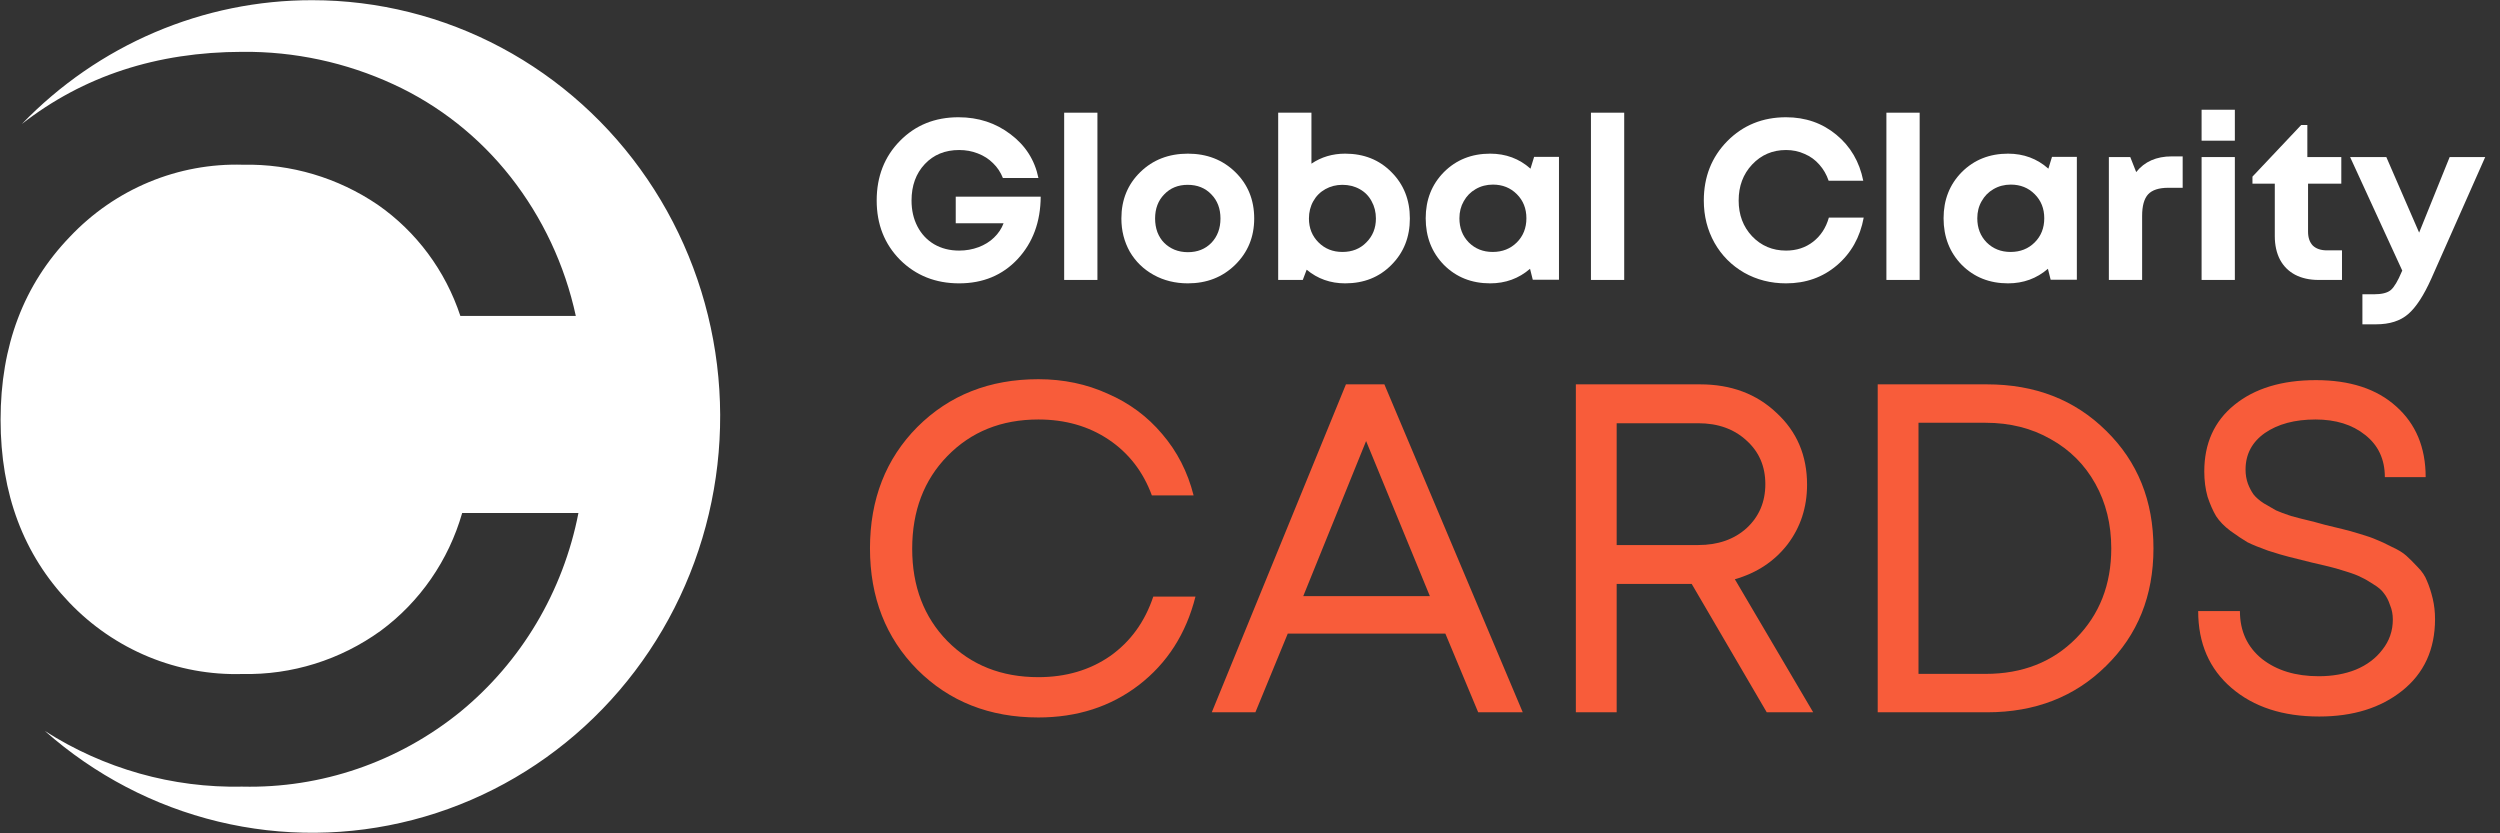 <svg width="132" height="44" viewBox="0 0 132 44" fill="none" xmlns="http://www.w3.org/2000/svg">
<rect x="0" y="0" width="132" height="44" fill="#333333" stroke="none"/>
<path d="M50.463 10.384H54.949C54.941 11.713 54.536 12.811 53.734 13.676C52.933 14.533 51.902 14.961 50.643 14.961C49.4 14.961 48.362 14.549 47.528 13.724C46.702 12.891 46.289 11.845 46.289 10.588C46.289 9.322 46.698 8.273 47.516 7.44C48.334 6.607 49.364 6.191 50.607 6.191C51.658 6.191 52.575 6.491 53.361 7.092C54.147 7.684 54.636 8.453 54.829 9.399H52.953C52.832 9.094 52.66 8.834 52.435 8.618C52.211 8.393 51.942 8.221 51.629 8.101C51.325 7.981 50.996 7.921 50.643 7.921C49.898 7.921 49.292 8.169 48.827 8.666C48.362 9.162 48.129 9.803 48.129 10.588C48.129 11.101 48.233 11.557 48.442 11.958C48.65 12.358 48.943 12.671 49.32 12.895C49.705 13.119 50.146 13.231 50.643 13.231C51.004 13.231 51.345 13.171 51.666 13.051C51.986 12.931 52.259 12.763 52.483 12.546C52.716 12.322 52.884 12.07 52.988 11.79H50.463V10.384Z" fill="white"/>
<path d="M56.188 14.781V5.95H57.944V14.781H56.188Z" fill="white"/>
<path d="M62.721 14.961C62.056 14.961 61.454 14.813 60.917 14.517C60.38 14.22 59.959 13.812 59.654 13.291C59.357 12.763 59.209 12.178 59.209 11.537C59.209 10.552 59.542 9.735 60.208 9.086C60.873 8.437 61.711 8.113 62.721 8.113C63.724 8.113 64.558 8.437 65.223 9.086C65.888 9.735 66.222 10.552 66.222 11.537C66.222 12.514 65.884 13.331 65.211 13.988C64.546 14.637 63.715 14.961 62.721 14.961ZM62.721 13.315C63.226 13.315 63.639 13.151 63.96 12.823C64.281 12.486 64.441 12.058 64.441 11.537C64.441 11.017 64.281 10.592 63.96 10.264C63.639 9.927 63.222 9.759 62.709 9.759C62.204 9.759 61.791 9.927 61.47 10.264C61.149 10.592 60.989 11.017 60.989 11.537C60.989 11.793 61.029 12.034 61.11 12.258C61.198 12.482 61.318 12.671 61.47 12.823C61.623 12.975 61.803 13.095 62.011 13.183C62.228 13.271 62.465 13.315 62.721 13.315Z" fill="white"/>
<path d="M71.025 8.113C72.011 8.113 72.825 8.437 73.466 9.086C74.116 9.735 74.441 10.552 74.441 11.537C74.441 12.522 74.116 13.339 73.466 13.988C72.825 14.637 72.011 14.961 71.025 14.961C70.246 14.961 69.569 14.721 68.992 14.24L68.787 14.781H67.488V5.95H69.244V8.642C69.765 8.289 70.359 8.113 71.025 8.113ZM69.618 12.799C69.954 13.135 70.375 13.303 70.88 13.303C71.394 13.303 71.814 13.135 72.143 12.799C72.48 12.462 72.648 12.042 72.648 11.537C72.648 11.201 72.572 10.896 72.42 10.624C72.276 10.352 72.067 10.139 71.794 9.987C71.522 9.835 71.217 9.759 70.88 9.759C70.551 9.759 70.251 9.835 69.978 9.987C69.706 10.139 69.493 10.352 69.341 10.624C69.188 10.896 69.112 11.201 69.112 11.537C69.112 12.042 69.28 12.462 69.618 12.799Z" fill="white"/>
<path d="M81.002 8.281H82.314V14.769H80.93L80.786 14.192C80.193 14.705 79.491 14.961 78.681 14.961C77.703 14.961 76.889 14.637 76.24 13.988C75.598 13.331 75.277 12.51 75.277 11.525C75.277 10.548 75.598 9.735 76.24 9.086C76.889 8.437 77.703 8.113 78.681 8.113C79.507 8.113 80.217 8.377 80.81 8.906L81.002 8.281ZM77.55 12.799C77.887 13.135 78.308 13.303 78.814 13.303C79.326 13.303 79.752 13.135 80.089 12.799C80.425 12.462 80.594 12.038 80.594 11.525C80.594 11.012 80.425 10.588 80.089 10.252C79.752 9.915 79.331 9.747 78.826 9.747C78.489 9.747 78.184 9.827 77.912 9.987C77.647 10.139 77.438 10.352 77.286 10.624C77.134 10.888 77.057 11.189 77.057 11.525C77.057 12.038 77.222 12.462 77.55 12.799Z" fill="white"/>
<path d="M84.002 14.781V5.95H85.758V14.781H84.002Z" fill="white"/>
<path d="M94.303 14.961C93.493 14.961 92.755 14.773 92.09 14.397C91.424 14.012 90.903 13.488 90.526 12.823C90.149 12.15 89.961 11.405 89.961 10.588C89.961 9.338 90.374 8.293 91.2 7.452C92.033 6.611 93.068 6.191 94.303 6.191C95.329 6.191 96.215 6.499 96.961 7.116C97.707 7.732 98.18 8.541 98.38 9.543H96.552C96.44 9.214 96.275 8.93 96.059 8.69C95.843 8.441 95.582 8.253 95.277 8.125C94.98 7.989 94.656 7.921 94.303 7.921C93.589 7.921 92.992 8.177 92.51 8.69C92.037 9.194 91.801 9.827 91.801 10.588C91.801 11.341 92.037 11.97 92.51 12.474C92.992 12.979 93.589 13.231 94.303 13.231C94.856 13.231 95.333 13.075 95.734 12.763C96.135 12.45 96.412 12.026 96.564 11.489H98.404C98.212 12.53 97.739 13.371 96.985 14.012C96.239 14.645 95.345 14.961 94.303 14.961Z" fill="white"/>
<path d="M99.602 14.781V5.95H101.358V14.781H99.602Z" fill="white"/>
<path d="M108.346 8.281H109.658V14.769H108.274L108.13 14.192C107.536 14.705 106.835 14.961 106.025 14.961C105.047 14.961 104.233 14.637 103.583 13.988C102.942 13.331 102.621 12.51 102.621 11.525C102.621 10.548 102.942 9.735 103.583 9.086C104.233 8.437 105.047 8.113 106.025 8.113C106.851 8.113 107.561 8.377 108.154 8.906L108.346 8.281ZM104.894 12.799C105.231 13.135 105.652 13.303 106.157 13.303C106.67 13.303 107.096 13.135 107.432 12.799C107.769 12.462 107.937 12.038 107.937 11.525C107.937 11.012 107.769 10.588 107.432 10.252C107.096 9.915 106.675 9.747 106.169 9.747C105.833 9.747 105.528 9.827 105.255 9.987C104.991 10.139 104.782 10.352 104.63 10.624C104.477 10.888 104.401 11.189 104.401 11.525C104.401 12.038 104.565 12.462 104.894 12.799Z" fill="white"/>
<path d="M114.667 8.257H115.245V9.915H114.487C113.99 9.915 113.633 10.031 113.417 10.264C113.208 10.496 113.104 10.876 113.104 11.405V14.781H111.348V8.293H112.478L112.791 9.086C113.232 8.533 113.857 8.257 114.667 8.257Z" fill="white"/>
<path d="M116.244 7.428V5.794H118V7.428H116.244ZM116.244 14.781V8.293H118V14.781H116.244Z" fill="white"/>
<path d="M122.863 13.219H123.657V14.781H122.418C121.945 14.781 121.532 14.689 121.179 14.505C120.834 14.32 120.57 14.056 120.385 13.712C120.201 13.359 120.109 12.943 120.109 12.462V9.699H118.93V9.326L121.504 6.599H121.828V8.293H123.621V9.699H121.865V12.234C121.865 12.546 121.949 12.791 122.117 12.967C122.294 13.135 122.542 13.219 122.863 13.219Z" fill="white"/>
<path d="M129.342 8.293H131.219L128.38 14.697C127.979 15.594 127.57 16.223 127.153 16.583C126.736 16.944 126.171 17.124 125.457 17.124H124.735V15.538H125.349C125.766 15.538 126.062 15.462 126.239 15.31C126.415 15.158 126.608 14.833 126.816 14.337L126.84 14.289L124.086 8.293H125.998L127.73 12.282L129.342 8.293Z" fill="white"/>
<path d="M54.825 37.882C52.25 37.882 50.12 37.04 48.436 35.358C46.769 33.676 45.935 31.541 45.935 28.952C45.935 26.362 46.769 24.227 48.436 22.545C50.12 20.863 52.25 20.022 54.825 20.022C56.146 20.022 57.368 20.277 58.49 20.788C59.63 21.283 60.587 21.992 61.363 22.916C62.156 23.839 62.709 24.919 63.022 26.156H60.818C60.356 24.903 59.597 23.922 58.54 23.212C57.483 22.503 56.245 22.149 54.825 22.149C52.877 22.149 51.276 22.792 50.022 24.079C48.783 25.348 48.164 26.981 48.164 28.976C48.164 30.955 48.783 32.58 50.022 33.849C51.276 35.119 52.877 35.754 54.825 35.754C56.278 35.754 57.541 35.383 58.614 34.641C59.687 33.882 60.447 32.835 60.893 31.5H63.121C62.626 33.462 61.627 35.02 60.125 36.175C58.639 37.312 56.873 37.882 54.825 37.882Z" fill="#F85C3A"/>
<path d="M78.048 37.609L76.315 33.454H67.994L66.285 37.609H63.982L71.065 20.294H73.095L80.401 37.609H78.048ZM72.13 23.287L68.812 31.475H75.497L72.13 23.287Z" fill="#F85C3A"/>
<path d="M93.284 37.609L89.322 30.831H85.36V37.609H83.205V20.294H89.767C91.402 20.294 92.747 20.797 93.804 21.802C94.877 22.792 95.413 24.054 95.413 25.588C95.413 26.791 95.067 27.847 94.374 28.754C93.68 29.644 92.756 30.254 91.6 30.584L95.736 37.609H93.284ZM85.36 22.347V28.778H89.668C90.708 28.778 91.559 28.482 92.219 27.888C92.879 27.278 93.21 26.503 93.21 25.563C93.21 24.622 92.879 23.856 92.219 23.262C91.559 22.652 90.708 22.347 89.668 22.347H85.36Z" fill="#F85C3A"/>
<path d="M104.913 20.294C107.455 20.294 109.551 21.11 111.202 22.743C112.87 24.375 113.703 26.445 113.703 28.952C113.703 31.458 112.87 33.528 111.202 35.16C109.551 36.793 107.455 37.609 104.913 37.609H99.143V20.294H104.913ZM104.838 35.581C106.786 35.581 108.38 34.954 109.618 33.701C110.856 32.448 111.475 30.865 111.475 28.952C111.475 27.682 111.194 26.544 110.633 25.538C110.071 24.532 109.287 23.749 108.28 23.188C107.273 22.611 106.126 22.322 104.838 22.322H101.297V35.581H104.838Z" fill="#F85C3A"/>
<path d="M122.453 37.832C120.538 37.832 118.995 37.329 117.823 36.323C116.65 35.317 116.064 33.965 116.064 32.266H118.268C118.268 33.321 118.656 34.163 119.432 34.79C120.208 35.4 121.207 35.705 122.429 35.705C123.155 35.705 123.807 35.589 124.385 35.358C124.979 35.111 125.45 34.756 125.796 34.295C126.16 33.833 126.341 33.305 126.341 32.712C126.341 32.431 126.292 32.176 126.192 31.945C126.11 31.697 126.003 31.491 125.871 31.326C125.755 31.161 125.573 31.005 125.326 30.856C125.078 30.692 124.864 30.568 124.682 30.485C124.501 30.386 124.22 30.279 123.84 30.164C123.477 30.048 123.188 29.966 122.973 29.916C122.775 29.867 122.461 29.793 122.032 29.694C121.521 29.562 121.124 29.463 120.844 29.397C120.579 29.331 120.216 29.223 119.754 29.075C119.292 28.91 118.929 28.762 118.664 28.63C118.417 28.482 118.119 28.284 117.773 28.036C117.443 27.789 117.187 27.525 117.005 27.245C116.84 26.964 116.692 26.626 116.56 26.23C116.444 25.818 116.386 25.373 116.386 24.895C116.386 23.41 116.915 22.24 117.971 21.382C119.044 20.508 120.48 20.071 122.28 20.071C124.079 20.071 125.491 20.533 126.515 21.456C127.555 22.38 128.075 23.625 128.075 25.192H125.92C125.92 24.252 125.573 23.509 124.88 22.965C124.203 22.421 123.328 22.149 122.255 22.149C121.166 22.149 120.274 22.388 119.581 22.866C118.904 23.345 118.565 23.988 118.565 24.796C118.565 25.06 118.607 25.307 118.689 25.538C118.772 25.752 118.871 25.942 118.987 26.107C119.119 26.272 119.3 26.428 119.531 26.577C119.779 26.725 119.994 26.849 120.175 26.948C120.357 27.03 120.621 27.129 120.967 27.245C121.33 27.344 121.62 27.418 121.834 27.467C122.049 27.517 122.362 27.599 122.775 27.715C123.188 27.814 123.493 27.888 123.691 27.937C123.906 27.987 124.203 28.069 124.583 28.185C124.979 28.3 125.284 28.407 125.499 28.506C125.714 28.589 125.978 28.712 126.292 28.877C126.622 29.026 126.878 29.183 127.059 29.347C127.241 29.512 127.439 29.71 127.654 29.941C127.885 30.172 128.05 30.419 128.149 30.683C128.264 30.947 128.363 31.252 128.446 31.599C128.529 31.945 128.57 32.307 128.57 32.687C128.57 34.287 127.992 35.548 126.836 36.471C125.697 37.379 124.236 37.832 122.453 37.832Z" fill="#F85C3A"/>
<path d="M16.482 0.01C13.63 0.007 10.806 0.583 8.174 1.705C5.542 2.828 3.156 4.473 1.154 6.547C4.399 4.014 8.279 2.744 12.794 2.737C15.545 2.71 18.269 3.296 20.776 4.453C23.186 5.562 25.304 7.237 26.959 9.341C28.644 11.486 29.823 13.997 30.403 16.681H24.307C23.518 14.293 21.988 12.233 19.948 10.813C17.844 9.383 15.361 8.645 12.835 8.698C11.134 8.647 9.442 8.958 7.867 9.614C6.292 10.269 4.869 11.253 3.689 12.503C1.251 15.033 0.031 18.252 0.031 22.161C0.031 26.07 1.239 29.285 3.654 31.808C4.839 33.05 6.264 34.026 7.838 34.677C9.412 35.327 11.101 35.637 12.799 35.587C15.409 35.644 17.968 34.845 20.1 33.306C22.172 31.779 23.686 29.59 24.403 27.086H30.541C29.736 31.23 27.523 34.952 24.291 37.594C21.027 40.237 16.96 41.631 12.794 41.534C9.112 41.613 5.488 40.591 2.368 38.594C4.996 40.919 8.136 42.561 11.52 43.379C14.905 44.197 18.433 44.166 21.803 43.289C25.174 42.413 28.286 40.717 30.874 38.346C33.462 35.976 35.449 33.001 36.665 29.676C37.882 26.351 38.291 22.775 37.858 19.254C37.425 15.733 36.163 12.371 34.179 9.456C32.196 6.541 29.55 4.159 26.469 2.514C23.387 0.869 19.96 0.01 16.482 0.01Z" fill="white"/>
</svg>
